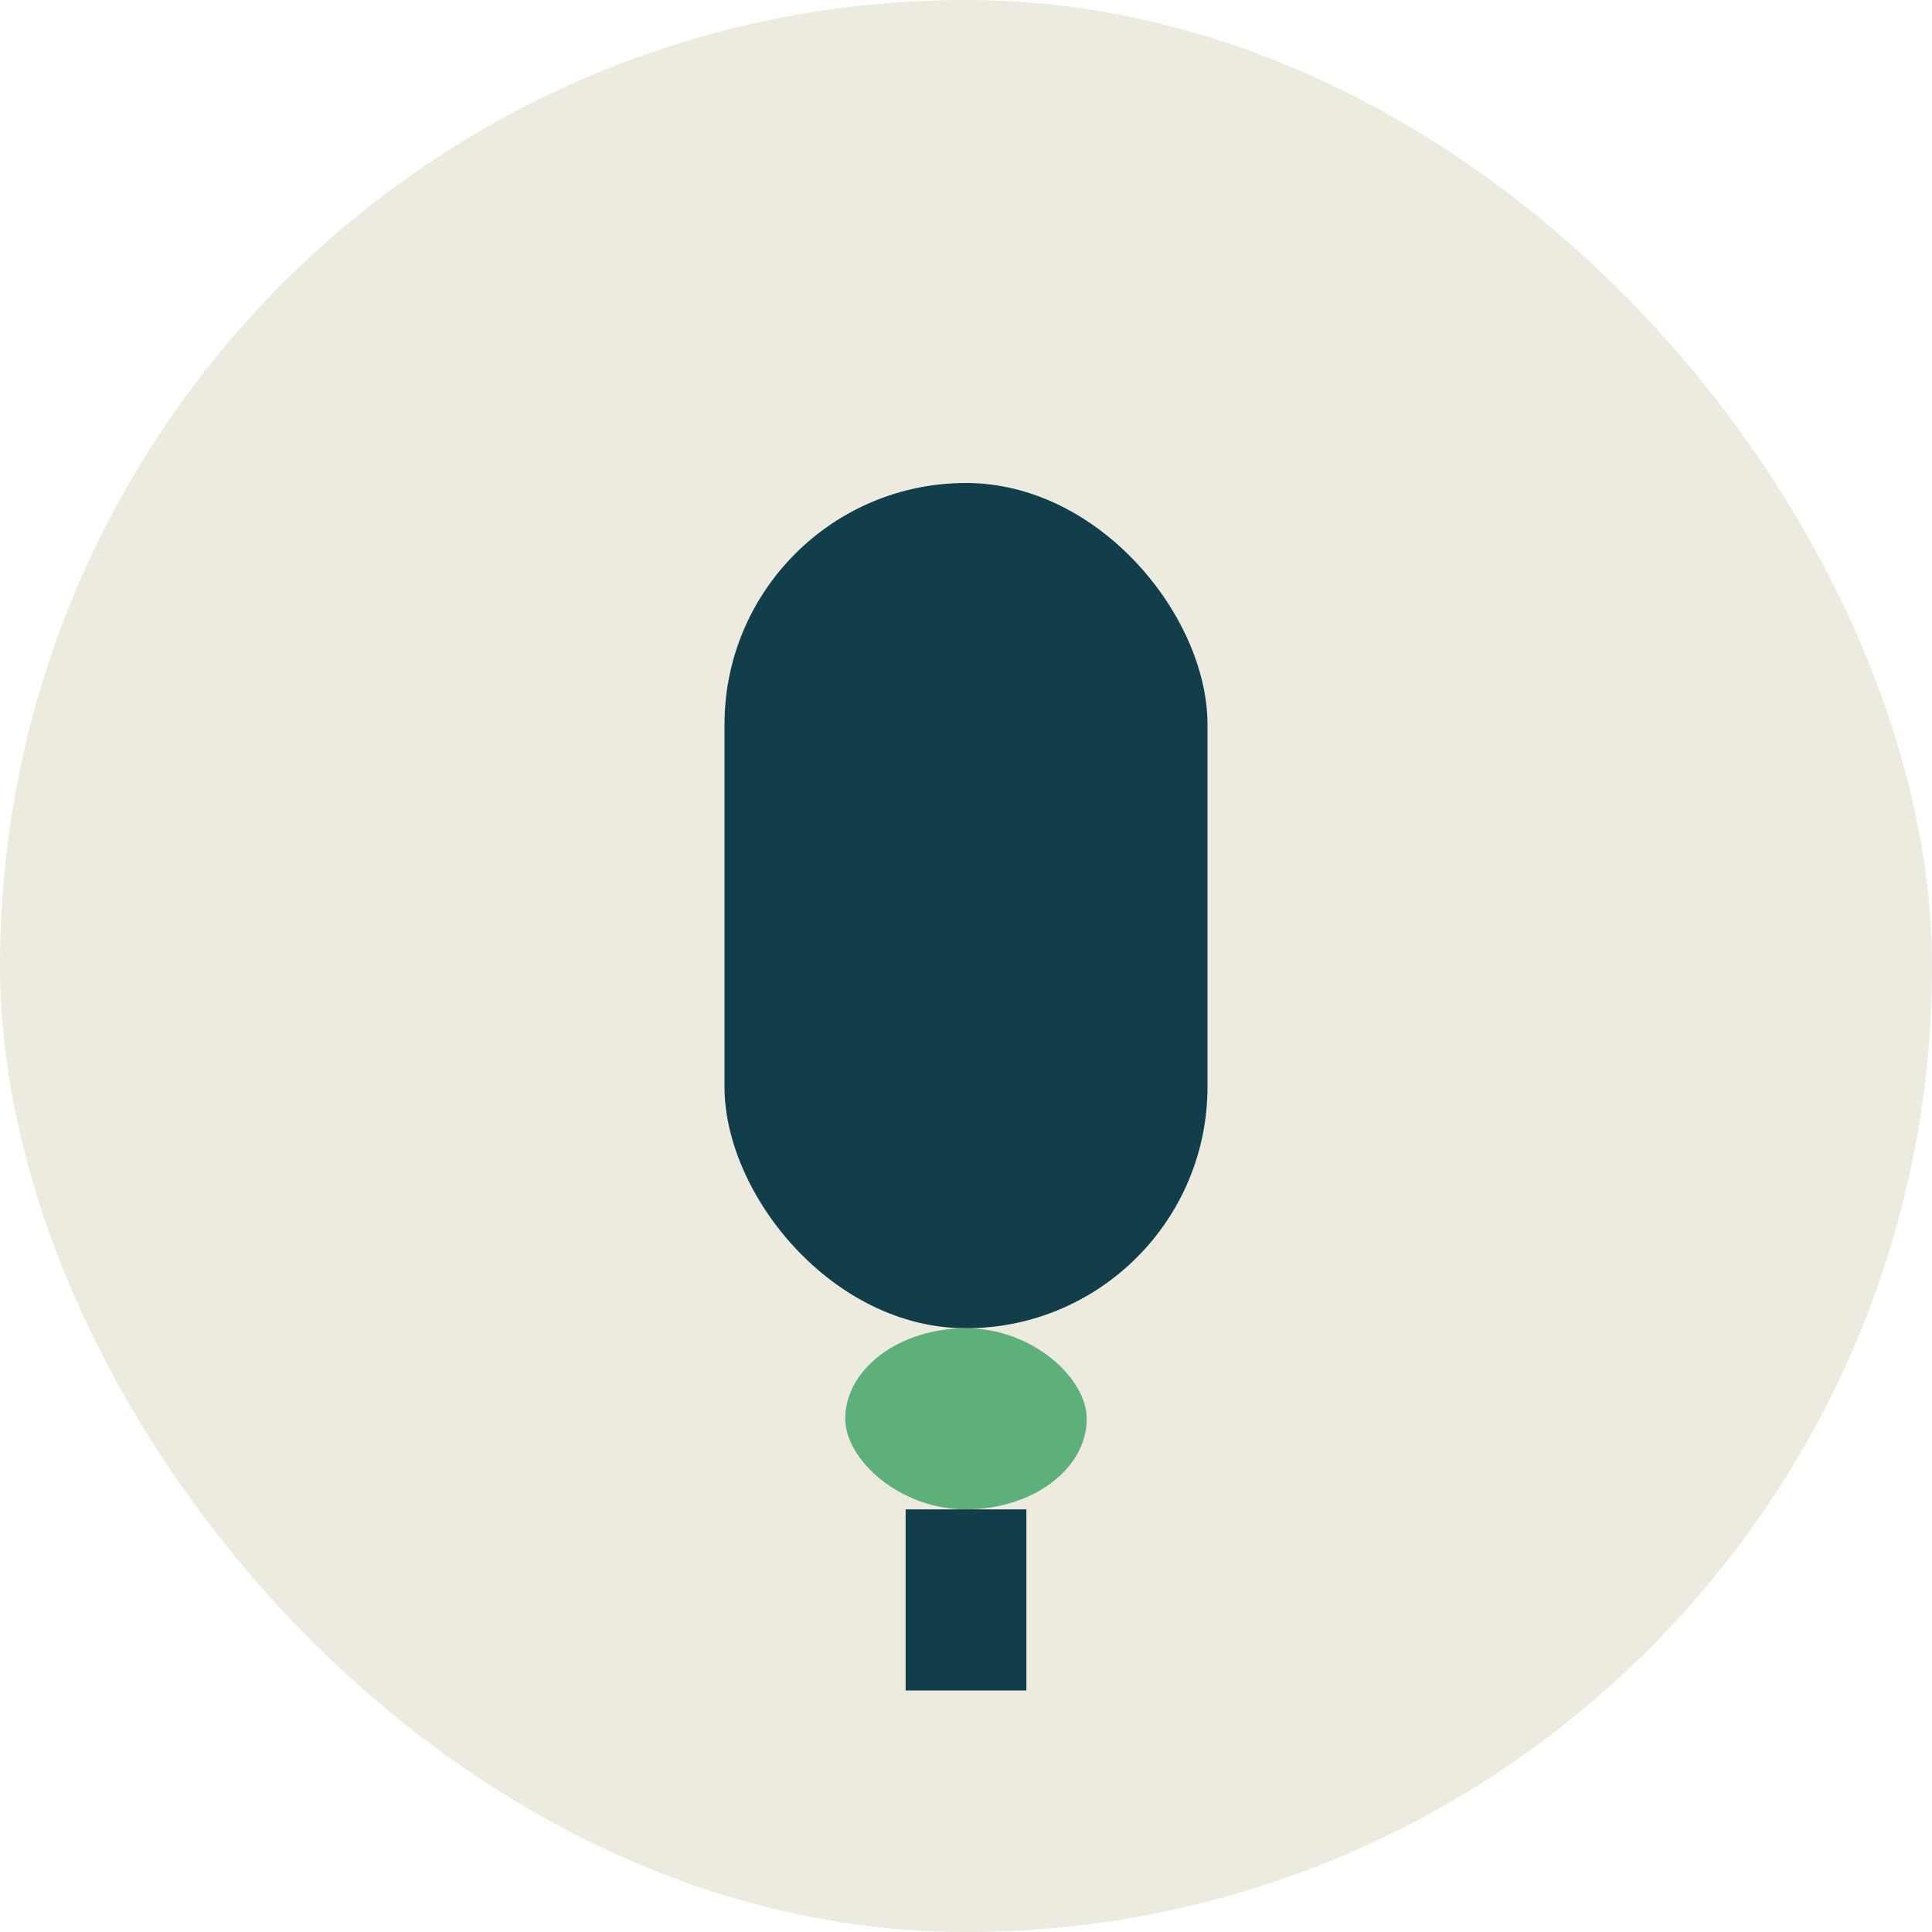 <?xml version="1.0" encoding="UTF-8"?>
<svg xmlns="http://www.w3.org/2000/svg" width="32" height="32" viewBox="0 0 32 32"><rect width="32" height="32" rx="16" fill="#EDEAE0"/><rect x="12" y="8" width="8" height="14" rx="4" fill="#123D4A"/><rect x="14" y="22" width="4" height="3" rx="2" fill="#5DB07A"/><path d="M16 25v3" stroke="#123D4A" stroke-width="2"/></svg>
